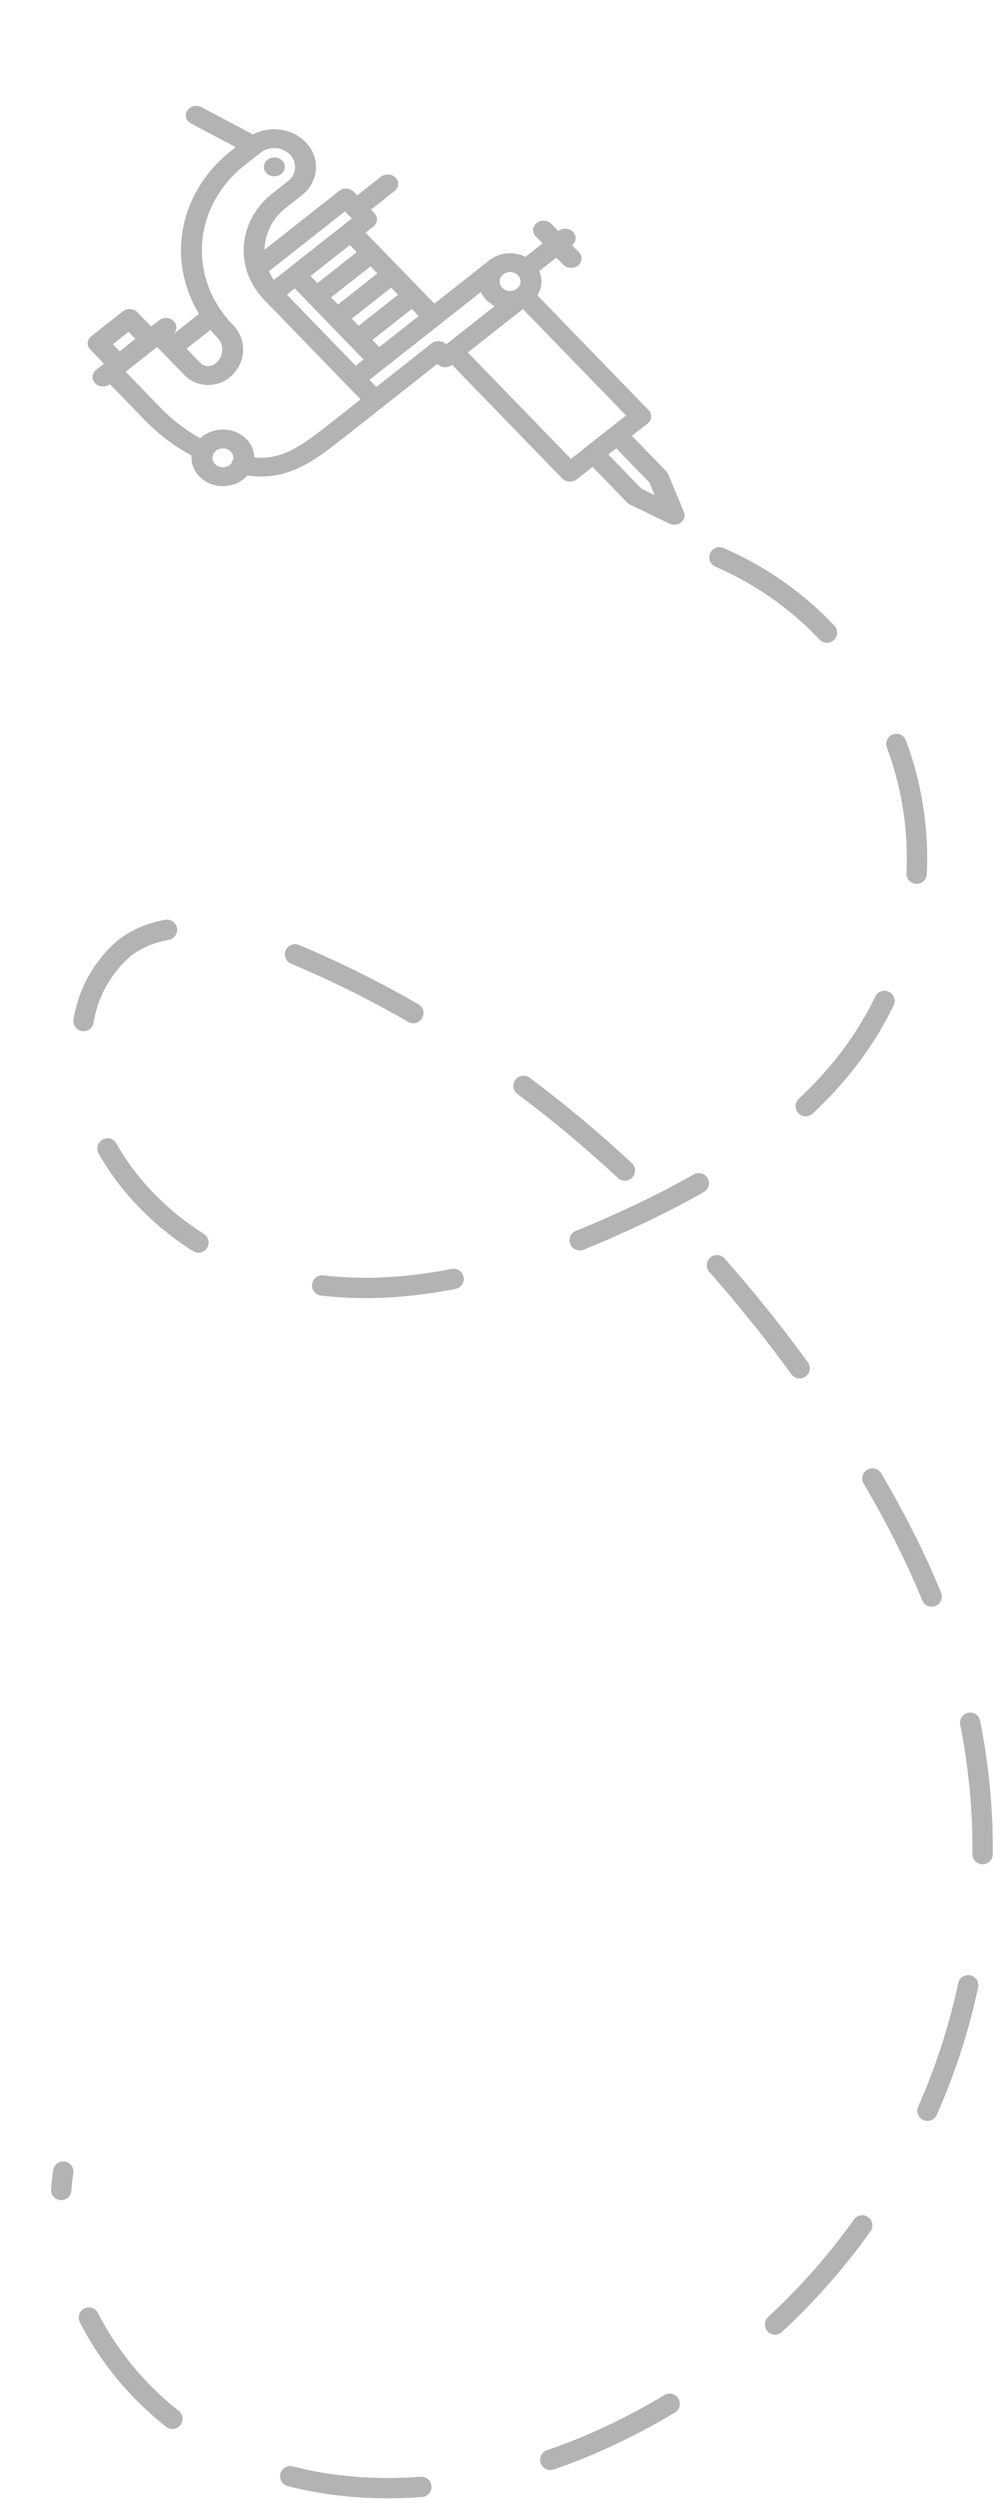 <?xml version="1.0" encoding="UTF-8" standalone="no"?>
<svg
   xmlns:dc="http://purl.org/dc/elements/1.1/"
   xmlns:cc="http://creativecommons.org/ns#"
   xmlns:rdf="http://www.w3.org/1999/02/22-rdf-syntax-ns#"
   xmlns:svg="http://www.w3.org/2000/svg"
   xmlns="http://www.w3.org/2000/svg"
   xmlns:sodipodi="http://sodipodi.sourceforge.net/DTD/sodipodi-0.dtd"
   xmlns:inkscape="http://www.inkscape.org/namespaces/inkscape"
   width="73.265"
   height="184.185"
   viewBox="0 0 73.265 184.185"
   version="1.1"
   id="svg22"
   sodipodi:docname="03.svg"
   inkscape:version="0.92.4 (5da689c313, 2019-01-14)">
  <defs
     id="defs26" />
  <sodipodi:namedview
     pagecolor="#ffffff"
     bordercolor="#666666"
     borderopacity="1"
     objecttolerance="10"
     gridtolerance="10"
     guidetolerance="10"
     inkscape:pageopacity="0"
     inkscape:pageshadow="2"
     inkscape:window-width="1920"
     inkscape:window-height="1027"
     id="namedview24"
     showgrid="false"
     inkscape:zoom="3.6241215"
     inkscape:cx="36.6325"
     inkscape:cy="92.092499"
     inkscape:window-x="-8"
     inkscape:window-y="-8"
     inkscape:window-maximized="1"
     inkscape:current-layer="svg22" />
  <g
     id="Group_3058"
     data-name="Group 3058"
     transform="translate(1398.54 -546.961)"
     opacity="0.3"
     style="stroke:#000000;stroke-opacity:1">
    <path
       id="Path_11750"
       data-name="Path 11750"
       d="M63.8,212.751a24.178,24.178,0,0,1,11.029,34.771c-4.034,6.617-10.979,10.9-18.025,14.124-7.8,3.572-16.54,6.188-24.913,4.306S15.976,256.4,16.829,247.859a8.988,8.988,0,0,1,3.109-6.312c3.291-2.527,8.024-1.4,11.869.162,16.319,6.627,29.912,19,39.848,33.541,4.265,6.244,7.942,12.984,9.907,20.286a47.712,47.712,0,0,1-27.05,56.154c-8.19,3.56-17.816,4.7-26.03,1.191s-14.385-12.372-13.044-21.2"
       transform="translate(-1409.314 375.27)"
       fill="none"
       stroke="#ff723a"
       stroke-linecap="round"
       stroke-miterlimit="10"
       stroke-width="1.5"
       stroke-dasharray="9.738"
       style="stroke:#000000;stroke-opacity:1" />
  </g>
  <g
     id="g947"
     transform="matrix(0.58,-0.457,0.507,0.523,-6.61,24.209)"
     style="opacity:0.3;fill:#000000;fill-opacity:1">
    <path
       id="path835"
       d="m 37.5,14 a 1,1 0 0 1 0,-2 2,2 0 0 0 0,-4 1,1 0 0 1 0,-2 4,4 0 0 1 0,8 z"
       inkscape:connector-curvature="0"
       style="fill:#000000;fill-opacity:1" />
    <path
       id="path837"
       d="m 22.5,21 a 1,1 0 0 1 -1,-1 14.016,14.016 0 0 1 14,-14 1,1 0 0 1 0,2 12.013,12.013 0 0 0 -12,12 1,1 0 0 1 -1,1 z"
       inkscape:connector-curvature="0"
       style="fill:#000000;fill-opacity:1" />
    <path
       id="path839"
       d="m 28.5,21 a 1,1 0 0 1 -1,-1 8.009,8.009 0 0 1 8,-8 1,1 0 0 1 0,2 6.007,6.007 0 0 0 -6,6 1,1 0 0 1 -1,1 z"
       inkscape:connector-curvature="0"
       style="fill:#000000;fill-opacity:1" />
    <path
       id="path841"
       d="m 37.52,11 a 1,1 0 0 1 -0.01,-2 h 0.01 a 1,1 0 0 1 0,2 z"
       inkscape:connector-curvature="0"
       style="fill:#000000;fill-opacity:1" />
    <path
       id="path843"
       d="m 37.5,8 h -2 a 1,1 0 0 1 0,-2 h 2 a 1,1 0 0 1 0,2 z"
       inkscape:connector-curvature="0"
       style="fill:#000000;fill-opacity:1" />
    <path
       id="path845"
       d="m 37.5,14 h -2 a 1,1 0 0 1 0,-2 h 2 a 1,1 0 0 1 0,2 z"
       inkscape:connector-curvature="0"
       style="fill:#000000;fill-opacity:1" />
    <path
       id="path847"
       d="m 19.5,24 a 1,1 0 0 1 0,-2 2.002,2.002 0 0 0 2,-2 1,1 0 0 1 2,0 4.004,4.004 0 0 1 -4,4 z"
       inkscape:connector-curvature="0"
       style="fill:#000000;fill-opacity:1" />
    <path
       id="path849"
       d="m 19.5,24 a 3.003,3.003 0 0 1 -3,-3 1,1 0 0 1 2,0 1.001,1.001 0 0 0 1,1 1,1 0 0 1 0,2 z"
       inkscape:connector-curvature="0"
       style="fill:#000000;fill-opacity:1" />
    <path
       id="path851"
       d="m 18.5,17 h -8 a 1,1 0 0 1 0,-2 h 8 a 1,1 0 0 1 0,2 z"
       inkscape:connector-curvature="0"
       style="fill:#000000;fill-opacity:1" />
    <path
       id="path853"
       d="m 17.5,22 a 1,1 0 0 1 -1,-1 v -5 a 1,1 0 0 1 2,0 v 5 a 1,1 0 0 1 -1,1 z"
       inkscape:connector-curvature="0"
       style="fill:#000000;fill-opacity:1" />
    <path
       id="path855"
       d="m 16.5,17 h -4 a 1,1 0 0 1 -1,-1 v -3 a 1,1 0 0 1 1,-1 h 4 a 1,1 0 0 1 1,1 v 3 a 1,1 0 0 1 -1,1 z m -3,-2 h 2 v -1 h -2 z"
       inkscape:connector-curvature="0"
       style="fill:#000000;fill-opacity:1" />
    <path
       id="path857"
       d="m 23.5,36 c -3.644,0 -7.411,0 -9.925,-3.651 a 1,1 0 1 1 1.646,-1.134 C 17.047,33.865 19.557,34 23.5,34 a 1,1 0 0 1 0,2 z"
       inkscape:connector-curvature="0"
       style="fill:#000000;fill-opacity:1" />
    <path
       id="path859"
       d="M 12.577,29.226 A 1.001,1.001 0 0 1 11.638,28.568 19.111,19.111 0 0 1 10.5,22 a 1,1 0 0 1 2,0 17.108,17.108 0 0 0 1.017,5.883 1.001,1.001 0 0 1 -0.939,1.343 z"
       inkscape:connector-curvature="0"
       style="fill:#000000;fill-opacity:1" />
    <path
       id="path861"
       d="m 11.5,23 a 1,1 0 0 1 -1,-1 v -6 a 1,1 0 0 1 2,0 v 6 a 1,1 0 0 1 -1,1 z"
       inkscape:connector-curvature="0"
       style="fill:#000000;fill-opacity:1" />
    <path
       id="path863"
       d="m 13.5,33 a 3,3 0 1 1 3,-3 3.003,3.003 0 0 1 -3,3 z m 0,-4 a 1,1 0 1 0 1,1 1.001,1.001 0 0 0 -1,-1 z"
       inkscape:connector-curvature="0"
       style="fill:#000000;fill-opacity:1" />
    <path
       id="path865"
       d="m 28.5,36 a 0.999,0.999 0 0 1 -1,-1 V 20 a 1,1 0 0 1 2,0 v 15 a 0.999,0.999 0 0 1 -1,1 z"
       inkscape:connector-curvature="0"
       style="fill:#000000;fill-opacity:1" />
    <path
       id="path867"
       d="m 28.5,36 h -5 a 1,1 0 0 1 0,-2 h 5 a 1,1 0 0 1 0,2 z"
       inkscape:connector-curvature="0"
       style="fill:#000000;fill-opacity:1" />
    <path
       id="path869"
       d="M 37.5,8 A 1,1 0 0 1 36.552,7.316 l -2,-6 a 1,1 0 1 1 1.896,-0.633 l 2,6 A 1.001,1.001 0 0 1 37.5,8 Z"
       inkscape:connector-curvature="0"
       style="fill:#000000;fill-opacity:1" />
    <path
       id="path871"
       d="m 36.5,36 h -8 a 1,1 0 0 1 0,-2 h 8 a 1,1 0 0 1 0,2 z"
       inkscape:connector-curvature="0"
       style="fill:#000000;fill-opacity:1" />
    <path
       id="path873"
       d="m 46.5,33 h -18 a 1,1 0 0 1 0,-2 h 18 a 1,1 0 0 1 0,2 z"
       inkscape:connector-curvature="0"
       style="fill:#000000;fill-opacity:1" />
    <path
       id="path875"
       d="m 36.5,37 a 0.999,0.999 0 0 1 -1,-1 v -1 a 1,1 0 0 1 2,0 v 1 a 0.999,0.999 0 0 1 -1,1 z"
       inkscape:connector-curvature="0"
       style="fill:#000000;fill-opacity:1" />
    <path
       id="path877"
       d="m 46.5,37 h -10 a 1,1 0 0 1 0,-2 h 10 a 1,1 0 0 1 0,2 z"
       inkscape:connector-curvature="0"
       style="fill:#000000;fill-opacity:1" />
    <path
       id="path879"
       d="m 46.5,37 a 3,3 0 1 1 3,-3 3.003,3.003 0 0 1 -3,3 z m 0,-4 a 1,1 0 1 0 1,1 1.001,1.001 0 0 0 -1,-1 z"
       inkscape:connector-curvature="0"
       style="fill:#000000;fill-opacity:1" />
    <path
       id="path881"
       d="m 53.5,35 h -5 a 1,1 0 0 1 0,-2 h 5 a 1,1 0 0 1 0,2 z"
       inkscape:connector-curvature="0"
       style="fill:#000000;fill-opacity:1" />
    <path
       id="path883"
       d="M 22.652,19 H 17.5 a 1,1 0 0 1 0,-2 h 5.152 a 1,1 0 0 1 0,2 z"
       inkscape:connector-curvature="0"
       style="fill:#000000;fill-opacity:1" />
    <path
       id="path885"
       d="m 40.5,21 h -12 a 1,1 0 0 1 0,-2 h 11 V 18 H 29.171 a 1,1 0 0 1 0,-2 H 40.5 a 1,1 0 0 1 1,1 v 3 a 1,1 0 0 1 -1,1 z"
       inkscape:connector-curvature="0"
       style="fill:#000000;fill-opacity:1" />
    <path
       id="path887"
       d="m 44.5,19.5 h -4 a 1,1 0 0 1 0,-2 h 4 a 1,1 0 0 1 0,2 z"
       inkscape:connector-curvature="0"
       style="fill:#000000;fill-opacity:1" />
    <path
       id="path889"
       d="m 31.5,33 a 1,1 0 0 1 -1,-1 V 20 a 1,1 0 0 1 2,0 v 12 a 1,1 0 0 1 -1,1 z"
       inkscape:connector-curvature="0"
       style="fill:#000000;fill-opacity:1" />
    <path
       id="path891"
       d="m 38.5,33 a 1,1 0 0 1 -1,-1 V 20 a 1,1 0 0 1 2,0 v 12 a 1,1 0 0 1 -1,1 z"
       inkscape:connector-curvature="0"
       style="fill:#000000;fill-opacity:1" />
    <path
       id="path893"
       d="m 38.5,24 h -7 a 1,1 0 0 1 0,-2 h 7 a 1,1 0 0 1 0,2 z"
       inkscape:connector-curvature="0"
       style="fill:#000000;fill-opacity:1" />
    <path
       id="path895"
       d="m 38.5,27 h -7 a 1,1 0 0 1 0,-2 h 7 a 1,1 0 0 1 0,2 z"
       inkscape:connector-curvature="0"
       style="fill:#000000;fill-opacity:1" />
    <path
       id="path897"
       d="m 38.5,30 h -7 a 1,1 0 0 1 0,-2 h 7 a 1,1 0 0 1 0,2 z"
       inkscape:connector-curvature="0"
       style="fill:#000000;fill-opacity:1" />
    <path
       id="path899"
       d="m 46.5,54 h -9 a 0.999,0.999 0 0 1 -1,-1 V 36 a 0.999,0.999 0 0 1 1,-1 h 9 a 0.999,0.999 0 0 1 1,1 v 17 a 0.999,0.999 0 0 1 -1,1 z m -8,-2 h 7 V 37 h -7 z"
       inkscape:connector-curvature="0"
       style="fill:#000000;fill-opacity:1" />
    <path
       id="path901"
       d="m 52.5,37 a 0.999,0.999 0 0 1 -1,-1 v -4 a 1,1 0 0 1 2,0 v 4 a 0.999,0.999 0 0 1 -1,1 z"
       inkscape:connector-curvature="0"
       style="fill:#000000;fill-opacity:1" />
    <path
       id="path903"
       d="m 42,64 a 1.001,1.001 0 0 1 -0.937,-0.648 l -1.5,-4 A 1.004,1.004 0 0 1 39.5,59 v -6 a 0.999,0.999 0 0 1 1,-1 h 3 a 0.999,0.999 0 0 1 1,1 v 6 a 1.004,1.004 0 0 1 -0.063,0.352 l -1.5,4 A 1.001,1.001 0 0 1 42,64 Z m -0.5,-5.182 0.5,1.334 0.5,-1.334 V 54 h -1 z M 43.5,59 Z"
       inkscape:connector-curvature="0"
       style="fill:#000000;fill-opacity:1" />
  </g>
</svg>
